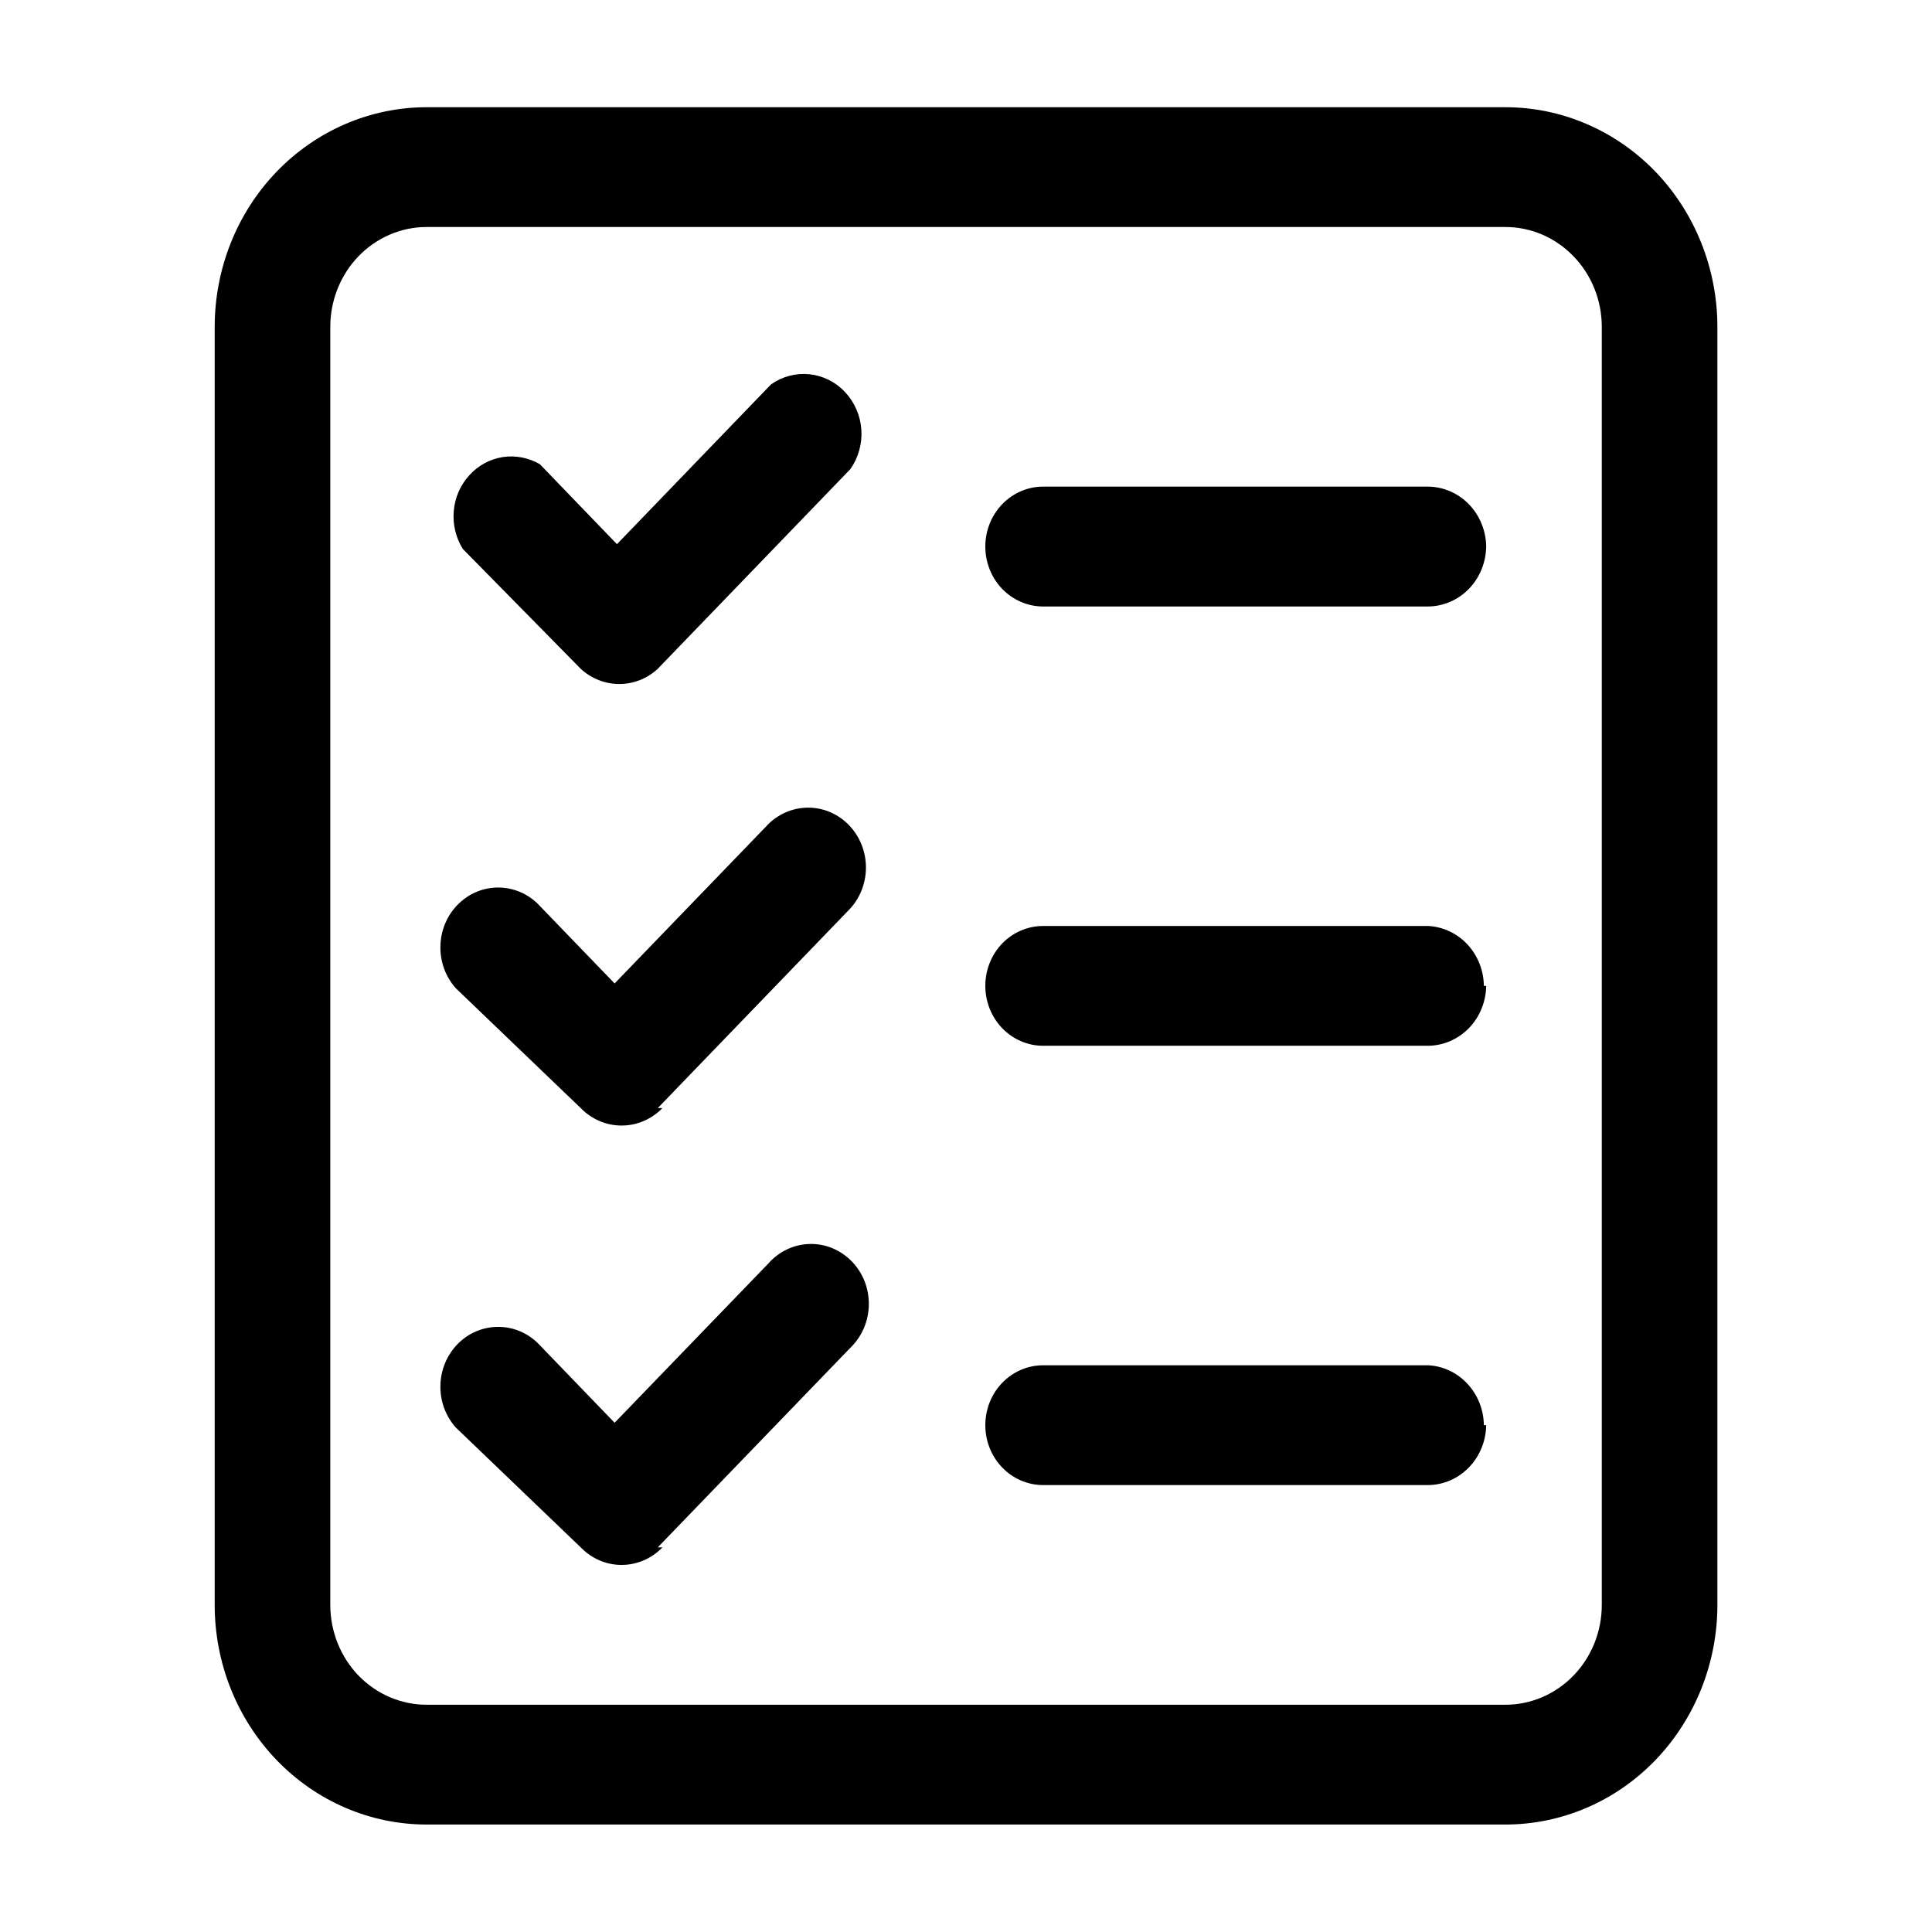 <svg xmlns="http://www.w3.org/2000/svg" fill="none" height="24" viewBox="0 0 24 24" width="24"><path d="M18.701 22.665H5.299C4.601 22.665 3.932 22.378 3.438 21.866C2.944 21.354 2.667 20.66 2.667 19.937V4.061C2.667 3.337 2.944 2.643 3.438 2.131C3.932 1.62 4.601 1.332 5.299 1.332H18.701C19.399 1.332 20.069 1.62 20.563 2.131C21.056 2.643 21.334 3.337 21.334 4.061V19.937C21.334 20.66 21.056 21.354 20.563 21.866C20.069 22.378 19.399 22.665 18.701 22.665ZM5.299 2.82C4.982 2.82 4.678 2.951 4.453 3.184C4.229 3.416 4.103 3.732 4.103 4.061V19.937C4.103 20.266 4.229 20.581 4.453 20.814C4.678 21.046 4.982 21.177 5.299 21.177H18.701C19.018 21.177 19.323 21.046 19.547 20.814C19.772 20.581 19.898 20.266 19.898 19.937V4.061C19.898 3.732 19.772 3.416 19.547 3.184C19.323 2.951 19.018 2.82 18.701 2.82H5.299ZM8.171 8.308L10.564 5.827C10.664 5.685 10.712 5.511 10.7 5.336C10.688 5.162 10.616 4.997 10.498 4.871C10.381 4.745 10.224 4.667 10.055 4.649C9.887 4.632 9.718 4.676 9.578 4.775L7.664 6.76L6.707 5.767C6.567 5.685 6.404 5.654 6.245 5.678C6.086 5.703 5.94 5.782 5.83 5.904C5.719 6.025 5.651 6.181 5.637 6.347C5.622 6.513 5.662 6.679 5.749 6.819L7.214 8.308C7.346 8.43 7.516 8.497 7.693 8.497C7.869 8.497 8.04 8.43 8.171 8.308ZM18.462 6.789C18.459 6.593 18.383 6.405 18.249 6.266C18.115 6.127 17.934 6.048 17.744 6.045H12.958C12.767 6.045 12.585 6.124 12.45 6.263C12.315 6.403 12.24 6.592 12.24 6.789C12.24 6.987 12.315 7.176 12.45 7.316C12.585 7.455 12.767 7.534 12.958 7.534H17.744C17.934 7.531 18.115 7.452 18.249 7.313C18.383 7.174 18.459 6.986 18.462 6.789ZM8.171 13.765L10.564 11.284C10.691 11.143 10.76 10.957 10.757 10.764C10.754 10.571 10.678 10.387 10.547 10.251C10.415 10.114 10.238 10.036 10.052 10.033C9.866 10.03 9.686 10.101 9.55 10.232L7.635 12.217L6.678 11.225C6.542 11.093 6.362 11.022 6.176 11.025C5.99 11.028 5.812 11.107 5.681 11.243C5.549 11.379 5.474 11.563 5.471 11.756C5.467 11.949 5.536 12.136 5.663 12.277L7.214 13.765C7.349 13.904 7.531 13.982 7.721 13.982C7.912 13.982 8.094 13.904 8.229 13.765H8.171ZM18.433 12.247C18.431 12.055 18.358 11.872 18.23 11.733C18.102 11.595 17.928 11.513 17.744 11.503H12.958C12.767 11.503 12.585 11.581 12.45 11.72C12.315 11.86 12.24 12.049 12.24 12.247C12.24 12.444 12.315 12.633 12.45 12.773C12.585 12.912 12.767 12.991 12.958 12.991H17.744C17.934 12.988 18.115 12.909 18.249 12.77C18.383 12.631 18.459 12.443 18.462 12.247H18.433ZM8.171 19.222L10.564 16.742C10.635 16.674 10.691 16.591 10.731 16.5C10.77 16.409 10.791 16.31 10.793 16.21C10.794 16.11 10.777 16.011 10.741 15.918C10.705 15.826 10.651 15.742 10.583 15.671C10.514 15.6 10.433 15.545 10.344 15.507C10.255 15.47 10.159 15.451 10.062 15.453C9.966 15.455 9.871 15.477 9.783 15.517C9.695 15.558 9.615 15.617 9.55 15.69L7.635 17.674L6.678 16.682C6.542 16.551 6.362 16.479 6.176 16.483C5.99 16.486 5.812 16.564 5.681 16.7C5.549 16.837 5.474 17.021 5.471 17.213C5.467 17.406 5.536 17.593 5.663 17.734L7.214 19.222C7.349 19.362 7.531 19.44 7.721 19.44C7.912 19.44 8.094 19.362 8.229 19.222H8.171ZM18.433 17.704C18.431 17.512 18.358 17.329 18.23 17.191C18.102 17.052 17.928 16.97 17.744 16.96H12.958C12.767 16.96 12.585 17.038 12.45 17.178C12.315 17.317 12.24 17.507 12.24 17.704C12.24 17.901 12.315 18.091 12.45 18.23C12.585 18.37 12.767 18.448 12.958 18.448H17.744C17.934 18.446 18.115 18.366 18.249 18.227C18.383 18.088 18.459 17.901 18.462 17.704H18.433Z" fill="currentColor"></path></svg>